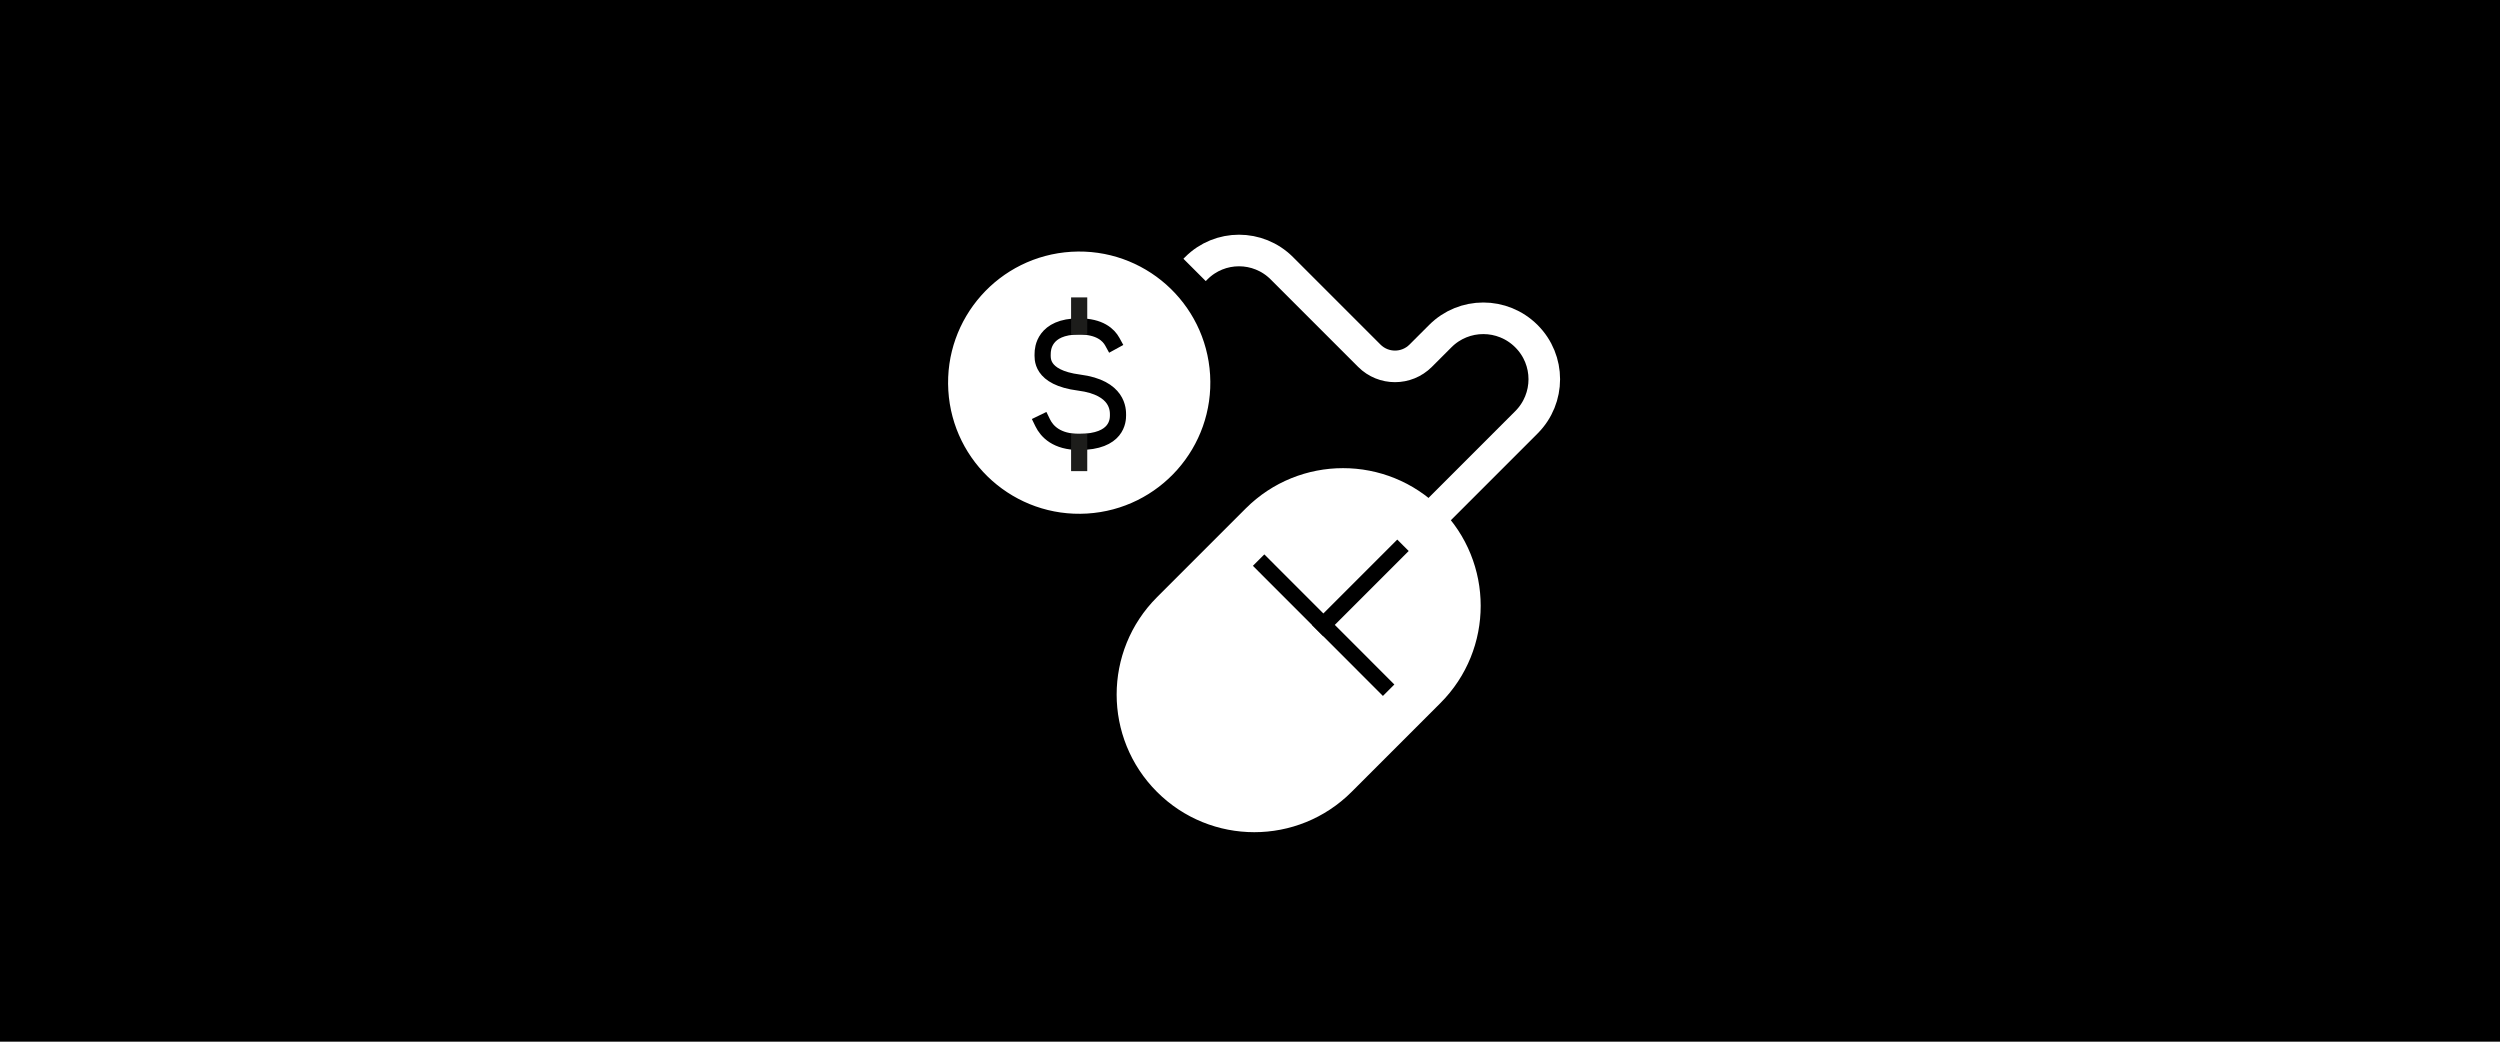 <?xml version="1.0" encoding="UTF-8"?>
<svg id="Layer_1" data-name="Layer 1" xmlns="http://www.w3.org/2000/svg" viewBox="0 0 300 125">
  <defs>
    <style>
      .cls-1 {
        stroke: #1d1d1b;
      }

      .cls-1, .cls-2, .cls-3, .cls-4 {
        stroke-linejoin: round;
      }

      .cls-1, .cls-2, .cls-4 {
        fill: none;
      }

      .cls-1, .cls-4 {
        stroke-linecap: square;
        stroke-width: 1.94px;
      }

      .cls-2 {
        stroke-width: 3.79px;
      }

      .cls-2, .cls-3 {
        stroke: #fff;
      }

      .cls-5 {
        fill: #000;
        stroke-width: 0px;
      }

      .cls-3 {
        fill: #fff;
        stroke-linecap: round;
        stroke-width: 1.85px;
      }

      .cls-4 {
        stroke: #000;
      }
    </style>
  </defs>
  <rect class="cls-5" width="300" height="125"/>
  <g>
    <circle class="cls-3" cx="129.5" cy="45.92" r="14.81" transform="translate(-2.51 7.83) rotate(-3.43)"/>
    <path class="cls-3" d="M139.49,94.37h0c-6.09-6.09-6.09-15.96,0-22.05l10.65-10.65c6.09-6.09,15.96-6.09,22.05,0h0c6.09,6.09,6.09,15.96,0,22.05l-10.65,10.65c-6.09,6.09-15.96,6.09-22.05,0Z"/>
    <line class="cls-4" x1="165.95" y1="82.14" x2="151.72" y2="67.9"/>
    <line class="cls-4" x1="167.67" y1="66.12" x2="158.8" y2="74.99"/>
    <path class="cls-2" d="M172.18,61.67l10.99-10.99c2.86-2.86,2.86-7.49,0-10.34h0c-2.86-2.86-7.49-2.86-10.34,0l-2.35,2.35c-1.7,1.7-4.46,1.7-6.16,0l-10.5-10.5h0c-2.84-2.84-7.44-2.84-10.27,0l-.2.2"/>
    <path class="cls-4" d="M125.12,50.73c.51,1.05,1.69,2.3,4.37,2.3,4.6,0,4.67-2.6,4.67-3.21s.06-3.3-4.67-3.91c-4.73-.61-4.37-2.99-4.37-3.49,0-.51.13-3.25,4.37-3.25,2.46,0,3.53,1,3.99,1.84"/>
    <line class="cls-1" x1="129.5" y1="53.03" x2="129.5" y2="55.57"/>
    <line class="cls-1" x1="129.5" y1="36.66" x2="129.5" y2="39.17"/>
  </g>
</svg>